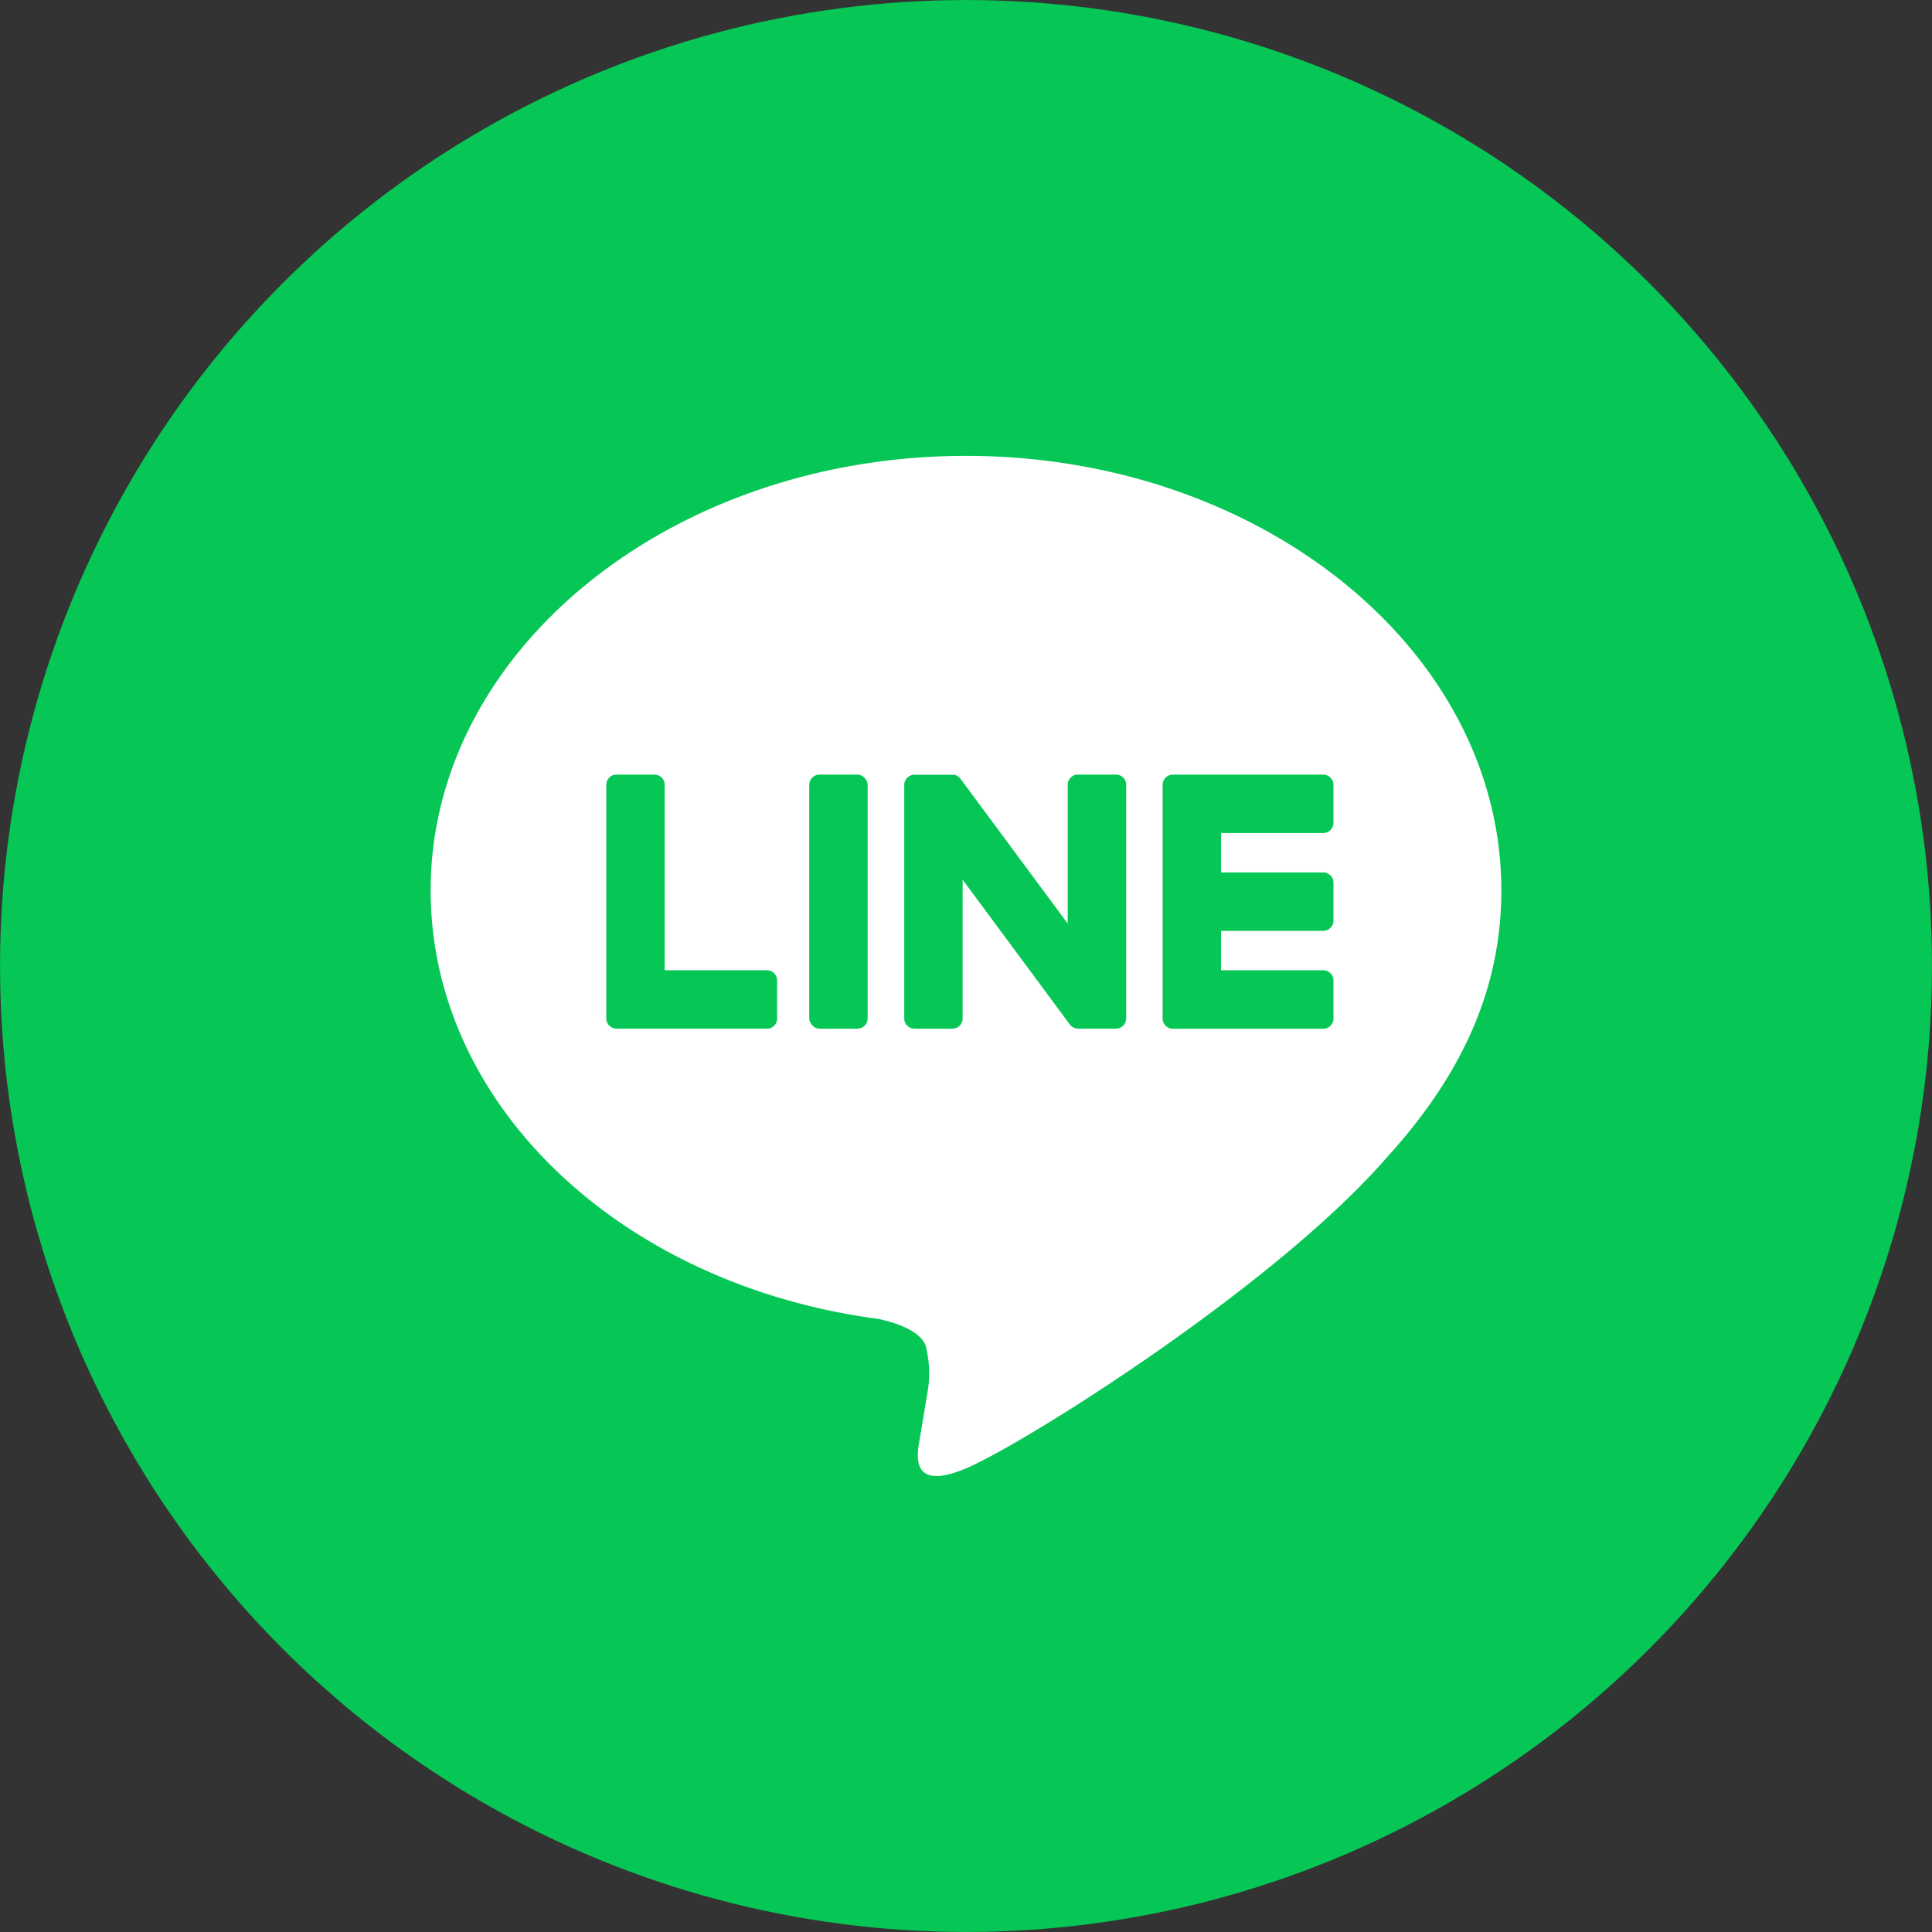 <svg id="レイヤー_1" data-name="レイヤー 1" xmlns="http://www.w3.org/2000/svg" width="120.004" height="120.004" viewBox="0 0 120.004 120.004"><rect x="0" y="0" width="120.004" height="120.004" fill="#333333" stroke="none"/><defs><style>.cls-1{fill:#06c755}</style></defs><circle class="cls-1" cx="60.002" cy="60.002" r="60"/><path d="M93.254 55.3c0-14.879-14.917-26.984-33.252-26.984S26.75 40.424 26.75 55.3c0 13.339 11.83 24.511 27.809 26.622 1.083.234 2.557.715 2.93 1.64a6.835 6.835 0 01.107 3.007l-.474 2.847c-.145.84-.669 3.287 2.88 1.792s19.149-11.276 26.126-19.3c4.817-5.287 7.126-10.65 7.126-16.608z" fill="#fff"/><path class="cls-1" d="M82.192 63.9H72.85a.635.635 0 01-.635-.635V48.749a.635.635 0 01.635-.635h9.342a.637.637 0 01.635.635v2.358a.635.635 0 01-.635.635h-6.349v2.448h6.349a.637.637 0 01.635.635v2.358a.635.635 0 01-.635.635h-6.349v2.449h6.349a.637.637 0 01.635.635v2.358a.635.635 0 01-.635.64zm-34.557 0a.635.635 0 00.635-.635V60.9a.637.637 0 00-.635-.635h-6.349V48.748a.637.637 0 00-.635-.635h-2.358a.635.635 0 00-.635.635v14.51a.635.635 0 00.635.635h9.342z"/><rect class="cls-1" x="50.266" y="48.113" width="3.628" height="15.782" rx=".635"/><path class="cls-1" d="M69.313 48.113h-2.358a.635.635 0 00-.635.635v8.619L59.68 48.4a.529.529 0 00-.051-.066v-.005a.7.7 0 00-.038-.039l-.012-.011-.034-.029-.018-.013-.033-.023-.02-.012a.39.39 0 00-.035-.019l-.02-.01-.037-.016-.021-.008-.038-.012-.023-.006-.037-.008H56.8a.634.634 0 00-.634.635V63.26a.635.635 0 00.634.635h2.359a.635.635 0 00.634-.635v-8.617l6.648 8.978a.638.638 0 00.164.16l.008.005.039.024.019.01.031.015.031.014.02.007.044.014h.009a.646.646 0 00.166.023h2.345a.635.635 0 00.635-.635v-14.51a.635.635 0 00-.639-.635z"/></svg>